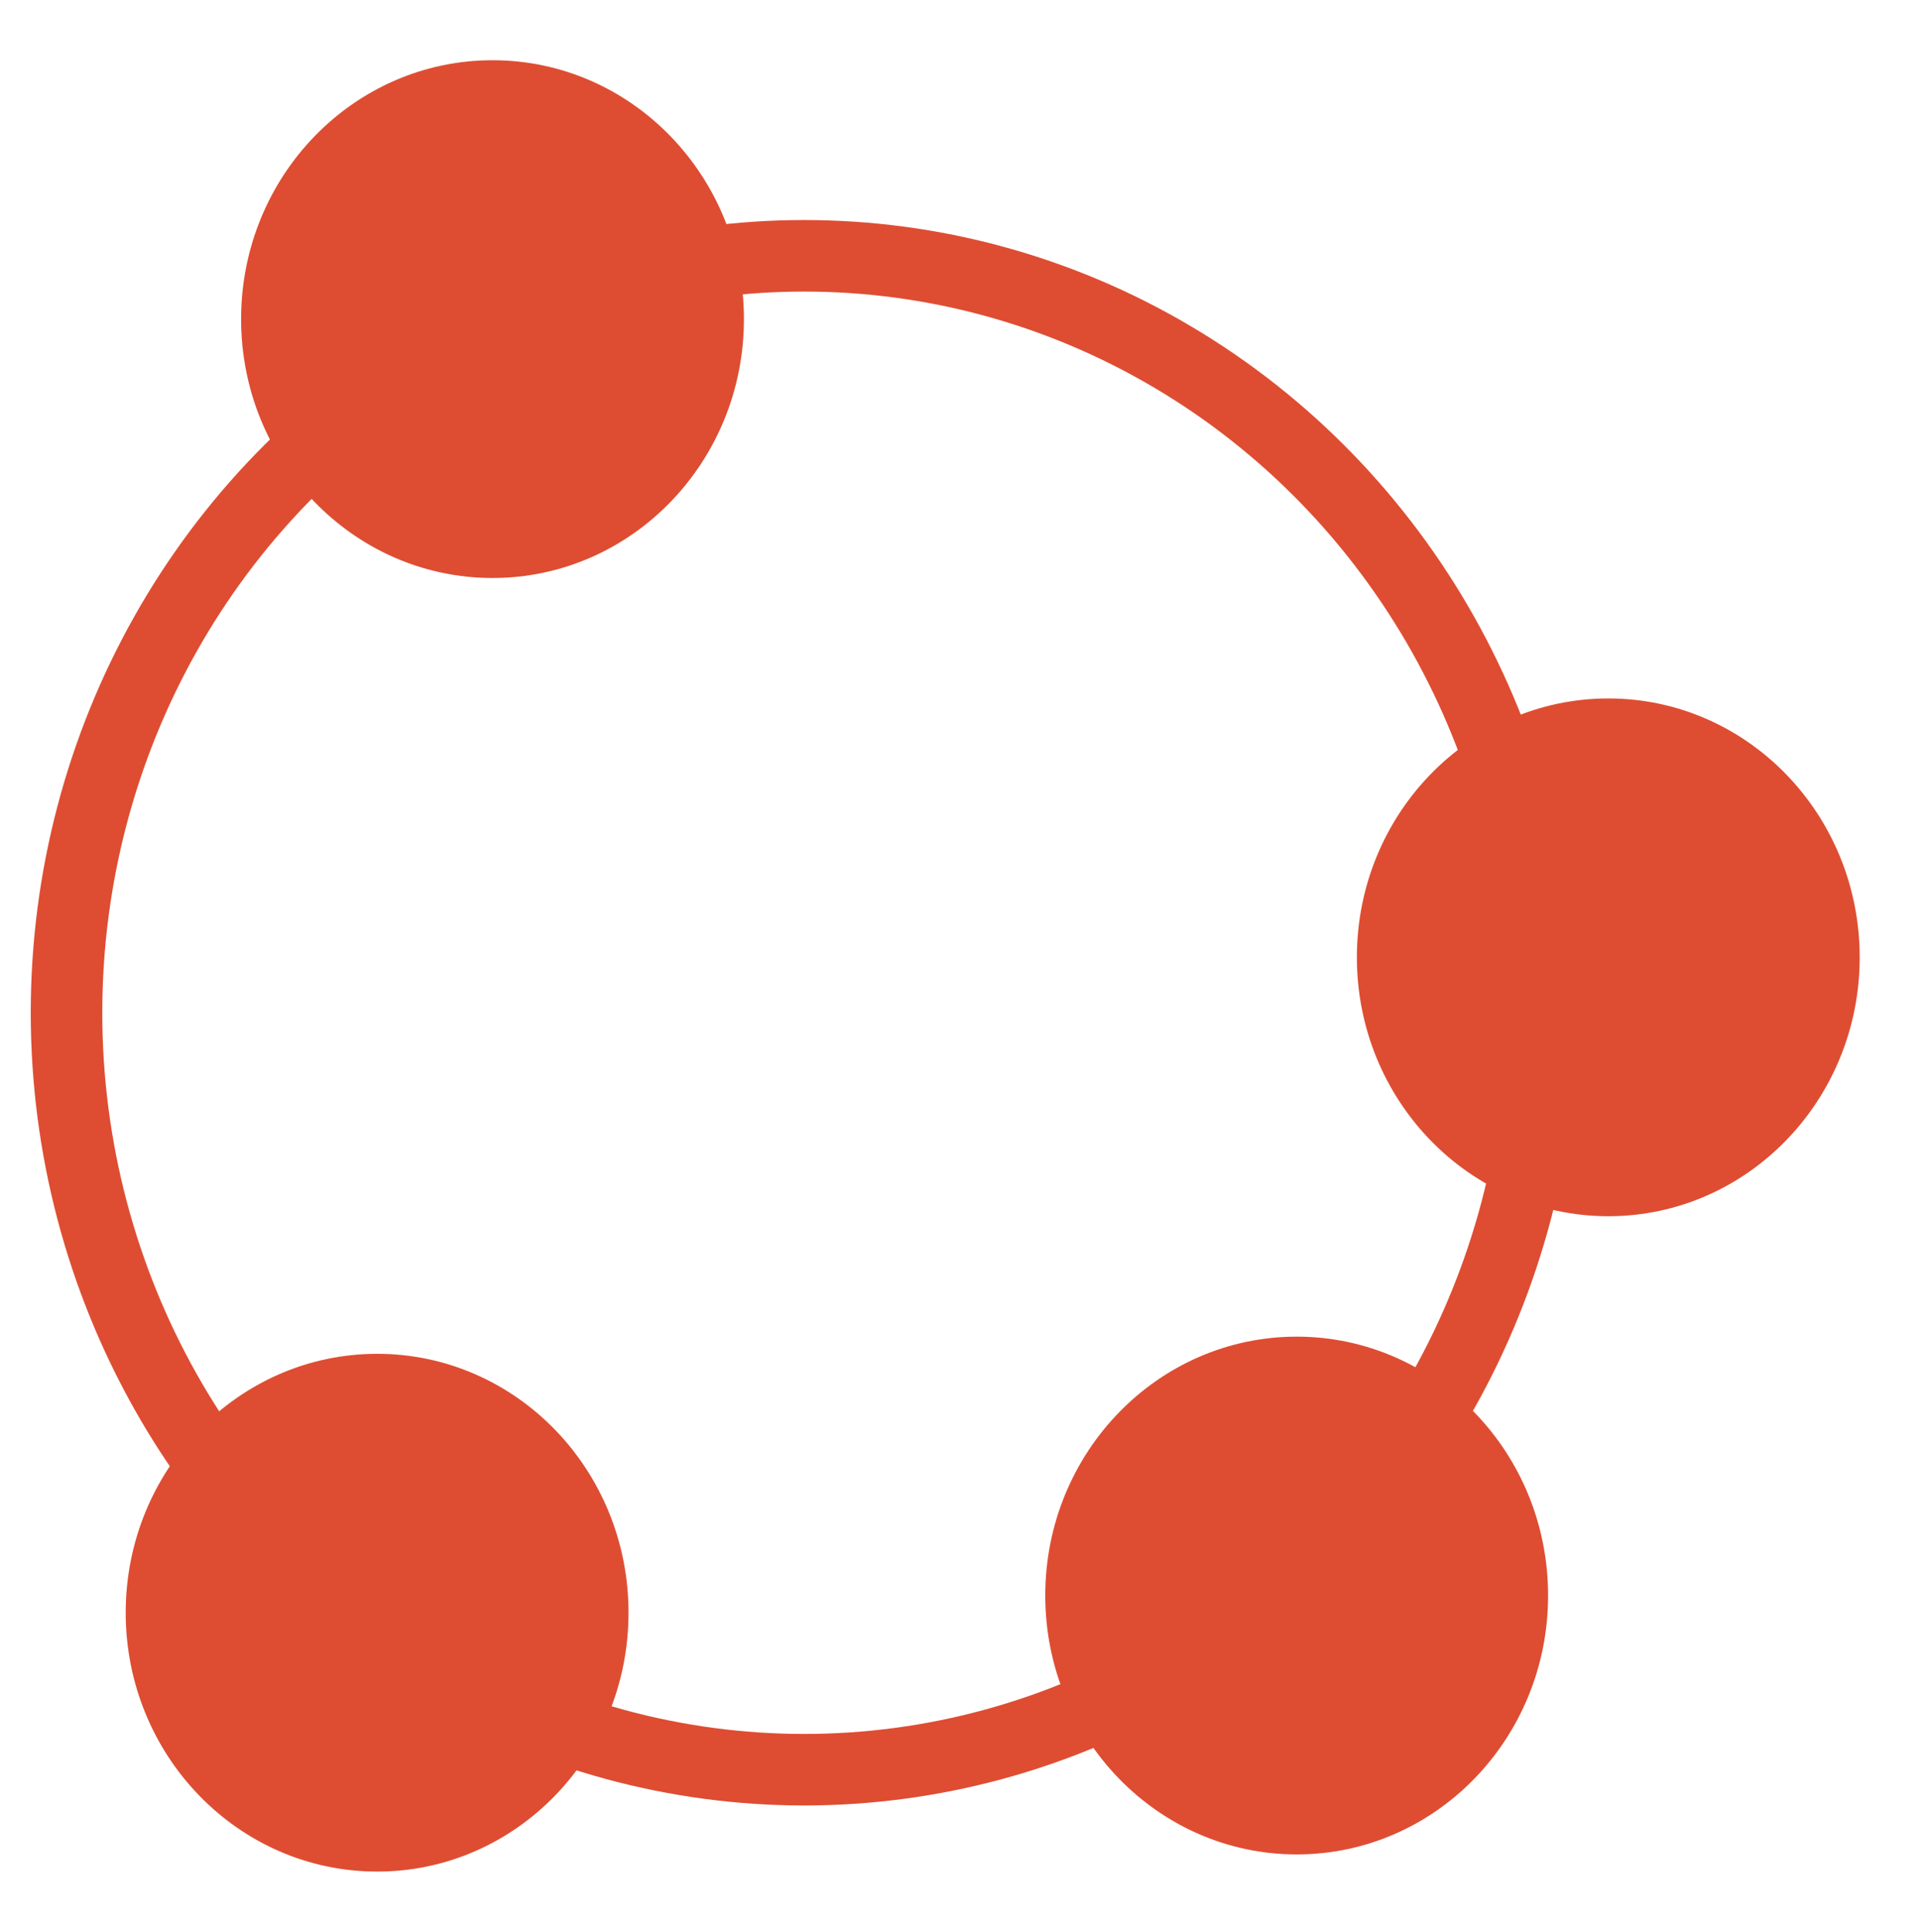 <?xml version="1.0" encoding="utf-8"?>
<!-- Generator: Adobe Illustrator 26.5.1, SVG Export Plug-In . SVG Version: 6.00 Build 0)  -->
<svg version="1.1" id="Ebene_1" xmlns="http://www.w3.org/2000/svg" xmlns:xlink="http://www.w3.org/1999/xlink" x="0px" y="0px"
	 viewBox="0 0 1073.5 1080.26" style="enable-background:new 0 0 1073.5 1080.26;" xml:space="preserve">
<style type="text/css">
	.st0{clip-path:url(#SVGID_00000005967204390146553310000017542109588381474720_);fill:#DE4D32;}
	
		.st1{clip-path:url(#SVGID_00000033354979791924378960000007904352522466593412_);fill:none;stroke:#DE4D32;stroke-width:7;stroke-miterlimit:10;}
	
		.st2{clip-path:url(#SVGID_00000058557766200989987800000016343132898422919320_);fill:none;stroke:#DE4D32;stroke-width:40;stroke-miterlimit:10;}
	.st3{clip-path:url(#SVGID_00000164502743465584527470000003904843004968943528_);fill:#DE4D32;}
	
		.st4{clip-path:url(#SVGID_00000018195565137463826910000016809148796267505544_);fill:none;stroke:#DE4D32;stroke-width:7;stroke-miterlimit:10;}
	.st5{clip-path:url(#SVGID_00000041284808933247235880000001422813784471499680_);fill:#DE4D32;}
	
		.st6{clip-path:url(#SVGID_00000118371945078218946710000005493364674029545373_);fill:none;stroke:#DE4D32;stroke-width:7;stroke-miterlimit:10;}
	.st7{clip-path:url(#SVGID_00000163055547595994624260000014373085552737164716_);fill:#DE4D32;}
	
		.st8{clip-path:url(#SVGID_00000145739683868141857660000005627724042419555222_);fill:none;stroke:#DE4D32;stroke-width:7;stroke-miterlimit:10;}
</style>
<g>
	<g>
		<defs>
			<rect id="SVGID_1_" width="1073.5" height="1080.26"/>
		</defs>
		<clipPath id="SVGID_00000177475321042434298330000009636942521570118591_">
			<use xlink:href="#SVGID_1_"  style="overflow:visible;"/>
		</clipPath>
		<path style="clip-path:url(#SVGID_00000177475321042434298330000009636942521570118591_);fill:#DE4D32;" d="M412.44,178.45
			c0,78-61.34,141.27-137.03,141.27S138.3,256.45,138.3,178.45S199.71,37.18,275.41,37.18S412.44,100.46,412.44,178.45"/>
	</g>
	<g>
		<defs>
			<rect id="SVGID_00000001662377512773458700000009184750922388354962_" width="1073.5" height="1080.26"/>
		</defs>
		<clipPath id="SVGID_00000011712241869678243800000003278616390309745334_">
			<use xlink:href="#SVGID_00000001662377512773458700000009184750922388354962_"  style="overflow:visible;"/>
		</clipPath>
		
			<path style="clip-path:url(#SVGID_00000011712241869678243800000003278616390309745334_);fill:none;stroke:#DE4D32;stroke-width:7;stroke-miterlimit:10;" d="
			M412.44,178.45c0,78-61.34,141.27-137.03,141.27S138.3,256.45,138.3,178.45S199.71,37.18,275.41,37.18
			S412.44,100.46,412.44,178.45z"/>
	</g>
	<g>
		<defs>
			<rect id="SVGID_00000103976535060996817190000007344156166764802487_" width="1073.5" height="1080.26"/>
		</defs>
		<clipPath id="SVGID_00000027605967704812132850000012901403844173017516_">
			<use xlink:href="#SVGID_00000103976535060996817190000007344156166764802487_"  style="overflow:visible;"/>
		</clipPath>
		
			<ellipse style="clip-path:url(#SVGID_00000027605967704812132850000012901403844173017516_);fill:none;stroke:#DE4D32;stroke-width:40;stroke-miterlimit:10;" cx="449.62" cy="566.33" rx="412.43" ry="423.29"/>
	</g>
	<g>
		<defs>
			<rect id="SVGID_00000072259726514748157130000000822404408390691219_" width="1073.5" height="1080.26"/>
		</defs>
		<clipPath id="SVGID_00000067217504956473748060000014041554188097110188_">
			<use xlink:href="#SVGID_00000072259726514748157130000000822404408390691219_"  style="overflow:visible;"/>
		</clipPath>
		<path style="clip-path:url(#SVGID_00000067217504956473748060000014041554188097110188_);fill:#DE4D32;" d="M1036.29,535.34
			c0,78-61.34,141.27-137.03,141.27s-137.11-63.27-137.11-141.27s61.41-141.27,137.11-141.27S1036.29,457.34,1036.29,535.34"/>
	</g>
	<g>
		<defs>
			<rect id="SVGID_00000155128296469338188010000012994658049510684584_" width="1073.5" height="1080.26"/>
		</defs>
		<clipPath id="SVGID_00000158025952607056167780000010160356771956940416_">
			<use xlink:href="#SVGID_00000155128296469338188010000012994658049510684584_"  style="overflow:visible;"/>
		</clipPath>
		
			<path style="clip-path:url(#SVGID_00000158025952607056167780000010160356771956940416_);fill:none;stroke:#DE4D32;stroke-width:7;stroke-miterlimit:10;" d="
			M1036.29,535.34c0,78-61.34,141.27-137.03,141.27s-137.11-63.27-137.11-141.27s61.41-141.27,137.11-141.27
			S1036.29,457.34,1036.29,535.34z"/>
	</g>
	<g>
		<defs>
			<rect id="SVGID_00000033361984104686578780000010181084737135507598_" width="1073.5" height="1080.26"/>
		</defs>
		<clipPath id="SVGID_00000178171493105683775130000007726395013019480722_">
			<use xlink:href="#SVGID_00000033361984104686578780000010181084737135507598_"  style="overflow:visible;"/>
		</clipPath>
		<path style="clip-path:url(#SVGID_00000178171493105683775130000007726395013019480722_);fill:#DE4D32;" d="M862.06,892.22
			c0,78-61.34,141.27-137.03,141.27s-137.11-63.27-137.11-141.27s61.41-141.27,137.11-141.27S862.06,814.22,862.06,892.22"/>
	</g>
	<g>
		<defs>
			<rect id="SVGID_00000064339963671898543910000016415543197612392085_" width="1073.5" height="1080.26"/>
		</defs>
		<clipPath id="SVGID_00000042729433186049023150000015967995399271876236_">
			<use xlink:href="#SVGID_00000064339963671898543910000016415543197612392085_"  style="overflow:visible;"/>
		</clipPath>
		
			<path style="clip-path:url(#SVGID_00000042729433186049023150000015967995399271876236_);fill:none;stroke:#DE4D32;stroke-width:7;stroke-miterlimit:10;" d="
			M862.06,892.22c0,78-61.34,141.27-137.03,141.27s-137.11-63.27-137.11-141.27s61.41-141.27,137.11-141.27
			S862.06,814.22,862.06,892.22z"/>
	</g>
	<g>
		<defs>
			<rect id="SVGID_00000057838187913809840810000012848752662131420070_" width="1073.5" height="1080.26"/>
		</defs>
		<clipPath id="SVGID_00000011003961839552418970000005104143274900072857_">
			<use xlink:href="#SVGID_00000057838187913809840810000012848752662131420070_"  style="overflow:visible;"/>
		</clipPath>
		<path style="clip-path:url(#SVGID_00000011003961839552418970000005104143274900072857_);fill:#DE4D32;" d="M347.92,901.82
			c0,78-61.34,141.27-137.03,141.27S73.78,979.81,73.78,901.82s61.42-141.27,137.11-141.27S347.92,823.82,347.92,901.82"/>
	</g>
	<g>
		<defs>
			<rect id="SVGID_00000176732547779800215020000016850226794237904535_" width="1073.5" height="1080.26"/>
		</defs>
		<clipPath id="SVGID_00000018232396598693032930000011297841579222578583_">
			<use xlink:href="#SVGID_00000176732547779800215020000016850226794237904535_"  style="overflow:visible;"/>
		</clipPath>
		
			<path style="clip-path:url(#SVGID_00000018232396598693032930000011297841579222578583_);fill:none;stroke:#DE4D32;stroke-width:7;stroke-miterlimit:10;" d="
			M347.92,901.82c0,78-61.34,141.27-137.03,141.27S73.78,979.81,73.78,901.82s61.42-141.27,137.11-141.27
			S347.92,823.82,347.92,901.82z"/>
	</g>
</g>
</svg>
